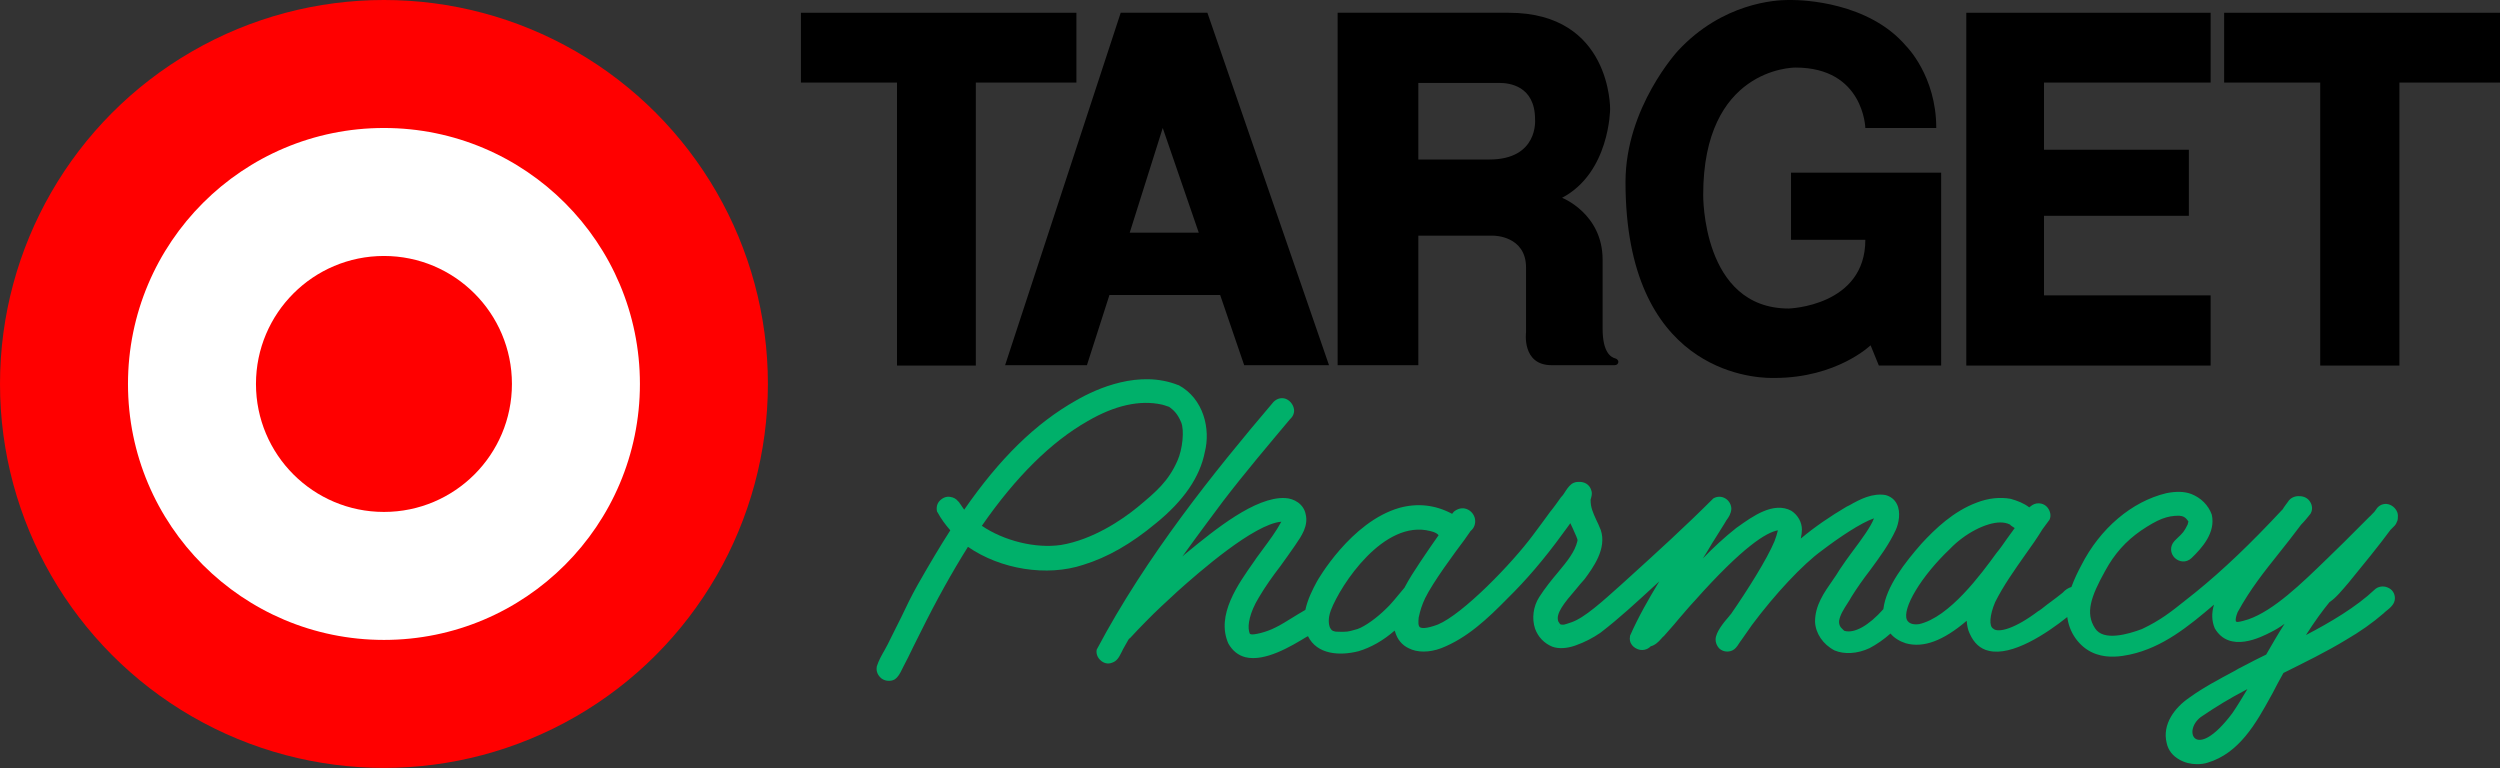 <?xml version="1.0" encoding="utf-8"?>
<!-- Generator: Adobe Adobe Illustrator 24.2.0, SVG Export Plug-In . SVG Version: 6.00 Build 0)  -->
<svg version="1.1"
	 id="svg2" xmlns:cc="http://creativecommons.org/ns#" xmlns:dc="http://purl.org/dc/elements/1.1/" xmlns:inkscape="http://www.inkscape.org/namespaces/inkscape" xmlns:rdf="http://www.w3.org/1999/02/22-rdf-syntax-ns#" xmlns:sodipodi="http://sodipodi.sourceforge.net/DTD/sodipodi-0.dtd" xmlns:svg="http://www.w3.org/2000/svg"
	 xmlns="http://www.w3.org/2000/svg" xmlns:xlink="http://www.w3.org/1999/xlink" x="0px" y="0px" width="666.1px" height="204.7px"
	 viewBox="0 0 666.1 204.7" style="enable-background:new 0 0 666.1 204.7;" xml:space="preserve">
<rect x="0" y="0" width="666.1" height="204.7" fill="#333333" stroke="none"/>
<style type="text/css">
	.st0{fill:#FF0000;}
	.st1{fill:#FFFFFF;}
	.st2{fill:#00B06A;}
</style>
<g>
	<g>
		<circle class="st0" cx="102.3" cy="102.3" r="102.3"/>
	</g>
	<g>
		<circle class="st1" cx="102.3" cy="102.3" r="68.2"/>
	</g>
	<g>
		<circle class="st0" cx="102.3" cy="102.3" r="34.1"/>
	</g>
</g>
<g>
	<g>
		<polygon points="286.8,22 260,22 260,97.4 239,97.4 239,22 213.4,22 213.4,3.4 286.8,3.4 		"/>
		<path d="M298.6,3.4l-30.8,93.9h21.8l6-18.7h29.5l6.4,18.7h22.6L321.7,3.4H298.6z M309.8,34.1l9.6,27.9H301L309.8,34.1z"/>
		<polygon points="523.9,3.4 589,3.4 589,22 544.6,22 544.6,39.9 583.2,39.9 583.2,57.5 544.6,57.5 544.6,78.7 589,78.7 589,97.4 
			523.9,97.4 		"/>
		<path d="M477.2,46h40v51.4h-16.6l-2.2-5.4c0,0-9,8.7-25.6,8.7c0,0-0.3,0-0.8,0c-5.5,0-38.9-2.1-38.9-52.2c0-19.9,14-35,14-35
			C459,0.7,473.2,0,476.4,0c0.4,0,0.6,0,0.6,0s0.1,0,0.4,0c2.8,0,20.5,0.5,30.5,12.3c0,0,8,7.9,8,21.8H497c0,0-0.4-16.1-18.6-16.1
			l0,0c-1,0-24.6,0.4-24.6,33.9c0,0-0.4,30.3,22.8,30.3c0,0,20.4-0.6,20.4-18.3h-19.8L477.2,46L477.2,46z"/>
		<path d="M430.4,95.5c-1.2-0.3-3.4-1.6-3.4-7.9V69.2c0-12.3-10.8-16.5-10.8-16.5C428.9,46,429,29.1,429,29.1s0.4-25.7-27-25.7
			h-45.6v93.9h21.5V62.8H398c0,0,8.6,0,8.6,8.5v17.2c0,0-1.2,8.8,6.8,8.8h16.8c0.6,0,1-0.4,1-0.9C431.2,96,430.8,95.6,430.4,95.5z
			 M377.9,22.1h20.9c0,0,0.3,0,0.8,0c2.4,0,9.4,0.7,9.4,9.7c0,0,1,10.7-12.2,10.7h-18.9L377.9,22.1L377.9,22.1z"/>
		<polygon points="666.1,3.4 666.1,22 639.3,22 639.3,97.4 618.2,97.4 618.2,22 592.6,22 592.6,3.4 		"/>
	</g>
	<g>
		<path class="st2" d="M321,120.5c1.6-6.2-0.3-14.3-7-17.9h-0.1c-10.3-4.1-21.5,0.8-27.2,4.1c-10.8,6.1-20.3,15.4-29.8,29.1
			c-0.4-0.6-0.8-1.1-1.1-1.6l-0.1-0.1c-0.1-0.2-0.2-0.4-0.4-0.5c-0.5-0.7-1.3-1.1-2.1-1.2c-1-0.2-2,0.2-2.8,1s-1,2-0.7,3l0.1,0.1
			c0.9,1.7,2.1,3.3,3.4,4.8c-2.7,4.2-5.5,8.9-8.8,14.7c-1.5,2.7-2.9,5.5-4.2,8.3c-1,1.9-1.9,3.9-2.9,5.8c-0.5,1-1,2.1-1.6,3.1
			c-0.8,1.4-1.6,2.8-2.1,4.4v0.1c-0.2,1.2,0.3,2.3,1.3,3.1c0.6,0.4,1.2,0.6,1.9,0.6c0.6,0,1.1-0.1,1.6-0.4c0.9-0.6,1.4-1.6,1.8-2.4
			c0.2-0.3,0.3-0.7,0.5-1c0.9-1.7,1.8-3.5,2.6-5.2c0.6-1.3,1.3-2.5,1.9-3.8c4.3-8.7,8.5-16.2,12.7-22.9c8.7,6,21,8,30.7,4.8
			c6.5-2,12.8-5.6,19.4-11.1C315.4,133.4,319.7,127.1,321,120.5z M313.7,122.8L313.7,122.8c-2.4,5.4-5.5,8.1-10.7,12.4
			c-3.9,3.2-11.8,8.6-20.3,10c-6.8,1-15.2-1.1-21.1-5.1c9-13,18.5-22.4,28.2-27.9c7.2-4.2,13.9-5.7,19.8-4.4l0.7,0.2
			c0.6,0.2,0.6,0.2,0.9,0.3l0.3,0.1c1.1,0.8,2.2,1.7,3.2,4.1C315.6,114.6,315.1,119.7,313.7,122.8z"/>
		<path class="st2" d="M625.8,155.2c4-4.9,8.1-9.9,11.1-14c0.1-0.1,0.2-0.2,0.4-0.4c0.5-0.5,1.1-1,1.3-1.7c0.3-0.5,0.3-1.1,0.3-1.7
			c0-1.2-0.9-2.4-2.1-2.9c-1.2-0.5-2.5-0.2-3.4,0.8c-0.2,0.2-0.3,0.5-0.5,0.7l-0.3,0.4c-0.2,0.2-0.3,0.3-0.5,0.5
			c-0.3,0.3-0.5,0.6-0.8,0.8c-2.3,2.3-4.6,4.6-6.8,6.8c-1.4,1.4-2.9,2.8-4.3,4.2c-7,6.8-14.3,13.9-21.1,16.3c-2.2,0.7-2.7,0.7-3,0.7
			H596c-0.1,0-0.2-0.1-0.2-0.1l-0.1-0.1c-0.1-0.6,0.1-1.4,0.5-2.4c3.4-6.2,7.1-10.8,11-15.7c1.9-2.4,3.9-4.9,5.9-7.6
			c0.9-0.9,1.7-1.9,2.5-2.9l0.1-0.2c0.5-0.9,0.4-2.1-0.2-3c-0.6-1-1.7-1.5-2.8-1.5c-1.3-0.1-2.5,0.5-3.1,1.5c-0.5,0.7-1,1.3-1.4,2
			l0,0c0,0-0.1,0.1-0.2,0.2c-8.3,8.9-15.6,15.9-23,21.9c-1,0.8-2,1.6-2.9,2.3c-3.5,2.8-6.5,5.2-11.4,7.5c-3.7,1.4-10.3,3.3-12.5-0.2
			c-2.6-4-1.2-8.3,2.7-15.3c2.5-4.6,5.5-7.9,9.5-10.7c4.6-3.1,7-4,10.2-4c1,0.1,1.7,0.3,2.5,1.6l0,0c-0.1,0.2-0.2,0.5-0.2,0.7
			c-1,2-1.2,2.2-2.9,3.8l-0.6,0.6c-1.4,1.5-1.1,3.4,0,4.5s3,1.5,4.5,0.1c2.8-2.7,6.5-6.8,5.4-11.6c-0.9-2.5-2.9-4.5-5.5-5.5
			c-1.9-0.7-4.1-0.7-6.6-0.2c-9.2,2.2-17.7,9.4-22.7,19.3c-0.8,1.5-1.8,3.5-2.6,5.7c-0.8,0.2-1.7,0.8-2.3,1.5
			c-0.3,0.3-2.7,2.1-4.2,3.2c-1,0.8-1.9,1.5-2.1,1.6l-0.2,0.1c-6.2,4.7-10.5,5.8-11.9,4.8l-0.1-0.1c-1.2-0.6-1-3.6,0.5-7.1
			c2.2-4.4,5.2-8.6,8-12.6c1.6-2.2,3.2-4.5,4.6-6.8c0.6-0.8,1.2-1.6,1.7-2.3l0.1-0.1c0.5-0.9,0.4-2-0.2-3c-0.6-1-1.6-1.5-2.7-1.5
			c-0.8,0-1.5,0.3-2.2,0.9c-0.1,0-0.2,0.1-0.2,0.2c-1.4-1.1-3.2-1.8-5-2.3c-2.8-0.5-5.9-0.2-9,1c-6.2,2.3-11.1,7-14.7,10.9
			c-4.4,5-9.5,11.5-10.2,17.5c-3.9,4.4-7.7,6.5-10.3,5.8c-0.1,0-0.2-0.1-0.3-0.2l-0.2-0.2l0,0c-0.1-0.1-0.1-0.1-0.2-0.2
			c-0.2-0.2-0.4-0.4-0.5-0.6c0-0.1-0.1-0.1-0.1-0.2c-0.1-0.3-0.2-0.5-0.2-0.8c0-0.2,0-0.4,0-0.5c0.3-1.6,1.1-2.9,2.4-4.9
			c0.3-0.5,0.6-0.9,0.9-1.5c1.5-2.4,3.2-4.8,4.9-7c2.5-3.4,5.1-6.9,6.9-10.8c0.8-1.8,1.4-4.7,0.3-6.9c-0.6-1.2-1.6-2-3-2.4
			c-3.5-0.6-6.8,1.1-9.6,2.7L492,135c-4.4,2.6-8.5,5.4-12.2,8.5c0.2-0.9,0.3-1.7,0.3-2.4c0-1.9-1-3.8-2.8-5
			c-4.8-2.6-10.5,1.6-14.3,4.3l-0.3,0.2c-3.3,2.6-6.3,5.4-9,8.2c0.9-1.4,1.7-2.7,2.5-4.1l0.7-1.1c0.8-1.3,1.6-2.6,2.5-4
			c0.2-0.3,0.4-0.7,0.6-1c0.6-0.8,1.2-1.7,1.3-3c0-1.1-0.6-2.2-1.6-2.8s-2.2-0.6-3.2,0l-0.1,0.1c-7.3,7.3-15.1,14.4-22.6,21.2
			c-0.7,0.6-1.4,1.3-2.1,1.9c-4.7,4.2-9.5,8.6-13,9.8c-0.6,0.2-0.9,0.3-1.2,0.4c-0.7,0.2-0.7,0.3-1.6,0.2c-0.1,0-0.1-0.1-0.2-0.1
			c-0.1-0.1-0.2-0.2-0.3-0.4c-0.1-0.1-0.1-0.2-0.2-0.3c-0.8-2.1,1.6-5,4.7-8.6c0.7-0.9,1.5-1.8,2.3-2.7c2.2-3,6-8.1,4.3-13.1
			c-0.4-1-0.8-1.9-1.2-2.7c-0.9-2-1.5-3.3-1.5-5.2v-0.2c0.2-0.7,0.5-1.5,0.2-2.4c-0.5-1.8-2.1-2.4-3.4-2.3c-0.6,0-1.2,0.1-1.8,0.5
			c-0.8,0.6-1.4,1.5-1.9,2.3c-0.3,0.5-0.6,0.9-1,1.3c-1,1.4-1.9,2.7-2.9,3.9c-1.5,2-2.8,3.9-4.5,6.1c-5.7,7.7-18.7,21.1-25.4,23.9
			c-3.2,1.2-4.4,1-4.8,0.7c-0.5-0.4-0.4-1.6-0.3-2.6c0.4-1.9,0.9-3.4,1.7-5.1c2.1-4.3,7.8-12,10.5-15.6c0.8-1.1,1.2-1.7,1.4-2
			l0.2-0.3c1-0.8,1.4-2,1.2-3.2c-0.2-1.2-1.1-2.3-2.3-2.7c-1.1-0.4-2.3-0.1-3.3,0.7l-0.1,0.1c-0.1,0.2-0.3,0.3-0.4,0.5
			c-4.5-2.4-9.2-2.9-14-1.6c-13,3.7-21.9,19.4-22,19.6c-1.2,2.2-2.5,4.8-3.1,7.6c-1.2,0.7-2.4,1.4-3.5,2.1c-1.5,0.9-3,1.9-4.5,2.6
			c-2.5,1.3-5.8,2-6.5,1.8l-0.2-0.1c-0.1,0-0.2-0.2-0.3-0.7c-0.4-1.6,0.1-4.9,2.6-9c1.7-2.9,3.7-5.7,5.7-8.3
			c1.3-1.8,2.6-3.6,3.9-5.5l0.2-0.3c1.6-2.3,3.4-5,2.7-8c-0.5-2.8-3.1-4.3-5.5-4.4c-7.9-0.4-18.8,8.5-26,14.4
			c-0.5,0.4-1,0.8-1.4,1.2c4.3-6,9.2-12.5,10.9-14.8c5.9-7.7,12.1-15,17.8-21.8c0.9-0.8,1.3-1.9,1-3s-1.1-2.1-2.3-2.5
			c-1.1-0.3-2.2,0-3.1,0.9c-15.9,18.7-33.9,41.1-47,65.8l-0.1,0.2c-0.2,1,0.2,2.1,1,2.8c0.8,0.8,2,1.1,3,0.7c1.4-0.4,2-1.6,2.5-2.6
			c0.2-0.3,0.3-0.6,0.5-1c0.4-0.8,0.9-1.5,1.3-2.3l0.3-0.5c0.1-0.1,0.2-0.1,0.3-0.2c1.3-1.4,2.6-2.8,4.1-4.3
			c2.8-2.9,5.8-5.6,8.6-8.2c5.6-5,20.3-17.9,27.6-18.5c-1.4,2.6-3.2,5-4.9,7.3l-1.1,1.5c-0.4,0.5-0.8,1.1-1.2,1.7
			c-4.3,6.1-10.3,14.4-6.9,22c1.1,1.9,2.6,3.1,4.5,3.6c5.2,1.3,12.2-2.9,16.3-5.4l0.4-0.2c2.4,4.9,8.4,5.3,13.5,4
			c3.3-1,6.5-2.8,9.6-5.5c0,0.1,0,0.2,0.1,0.3c0.6,2.1,1.9,3.6,3.6,4.4c2.3,1.2,5.5,1.2,8.7,0c6.9-2.7,12.3-7.8,17.7-13.3
			c4.9-4.8,9.8-10.5,14.8-17.4c0.7-0.9,1.3-1.8,1.9-2.6l0,0l0.7,1.5c0.7,1.6,1.3,2.8,1.2,3.1v0.1c-0.7,3-2.8,5.5-5.2,8.4
			c-1.6,1.9-3.4,4.1-5,6.6s-2,5.7-1.1,8.4c0.8,2.2,2.4,3.9,4.6,4.8c1.7,0.6,3.8,0.5,6.1-0.3c2.6-0.9,4.8-2.1,6.7-3.4
			c5.1-3.9,9.8-8.3,14.5-12.6c0.4-0.4,0.8-0.7,1.2-1.1c-2.8,4.6-5.6,9.5-7.8,14.5v0.2c-0.3,1.4,0.5,2.7,1.9,3.3
			c1.3,0.6,2.8,0.2,3.6-0.7c1.2-0.3,2.1-1.2,2.8-2c0.2-0.2,0.4-0.5,0.7-0.7c1.3-1.5,2.7-3,3.9-4.5c1.4-1.6,2.8-3.3,4.3-4.9
			c12.9-14.5,19.2-18.3,22.2-18.8c-0.2,0.9-0.5,1.8-0.9,2.9c-2,4.8-7.3,13.2-11.6,19.4c-0.1,0.1-0.3,0.3-0.5,0.6
			c-1.3,1.5-3.6,4.2-3.6,6.2c0,0.8,0.3,1.6,0.9,2.3c0.6,0.6,1.4,0.9,2.2,0.9c1.4,0,2.2-0.8,2.7-1.5c0.2-0.3,0.4-0.6,0.6-0.9
			c0.1-0.2,0.3-0.4,0.5-0.7c0.9-1.3,1.9-2.7,2.8-4c6.2-8.3,13.5-16.1,18.6-19.8c4.6-3.5,10.4-7.4,13.9-8.6c-0.8,2.2-3.3,5.6-5.7,8.8
			c-1.2,1.6-2.4,3.3-3.4,4.8c-0.6,1-1.2,1.9-1.9,2.9c-2.3,3.3-4.7,6.7-4.7,11c0.1,3.1,2.1,6.1,5.2,7.7c2.6,1.1,6.1,0.9,9.3-0.6
			c1.9-1,3.8-2.3,5.6-3.9c1,1.2,2.5,2.1,4.1,2.6c4.7,1.3,10-0.7,16.2-6c0.1,1.2,0.3,2.4,0.8,3.4c1.1,2.5,2.8,4.1,5.1,4.6
			c6.2,1.5,15.4-4.6,20.9-9c0,0.2,0.1,0.4,0.1,0.6c0.7,4.2,3.7,8,7.7,9.3c3.2,1.1,6.6,0.6,8.9,0.1c8.8-1.9,15.7-7.6,22.4-13.3
			c-0.7,2.3-0.6,4.4,0.2,6.3c3.9,6.7,12.3,2.4,15,1c1.2-0.6,2.4-1.3,3.6-2.2c-1.8,2.8-3.4,5.6-4.9,8.2c-2,1-4.1,2-6.1,3.1
			c-0.8,0.4-1.6,0.8-2.4,1.3c-4.1,2.2-8.3,4.4-12,7.1c-3.7,2.5-7.3,7-6,12.1c0.4,1.9,1.6,3.4,3.4,4.4c1.4,0.8,3,1.2,4.7,1.2
			c0.9,0,1.9-0.1,2.8-0.4c8.4-2.5,12.9-10.5,16.8-17.6l0.5-0.9c0.9-1.8,1.9-3.6,2.9-5.4c5.6-2.8,11.4-5.6,16.8-8.9
			c3.6-2.1,6.9-4.4,9.9-7c0.2-0.2,0.5-0.5,0.8-0.7c1-0.8,2.2-1.8,2.2-3.3c0-1.3-0.7-2.4-2-2.9c-1.2-0.5-2.6-0.2-3.4,0.6
			c-5,4.7-11.8,8.7-18.3,12.1c2.3-3.6,4.4-6.5,6.3-8.8C622.3,159.4,624,157.3,625.8,155.2z M536.8,140.7c-0.7,1-1.4,1.9-2.1,2.9
			c-0.9,1.3-1.8,2.6-2.8,3.8c-4,5.5-12.5,17.1-20.6,18.9c-1.7,0.2-2.7-0.2-3.2-1.1c-1.4-3,3.8-11.7,11.4-18.9
			c4-4.2,9.7-7.1,13.5-7.1c0.9,0,1.8,0.2,2.4,0.5l0.2,0.1C535.7,140,535.9,140.1,536.8,140.7z M383.1,142.4c0,0,0.1,0.1,0.2,0.2
			c-0.8,1.1-1.5,2.2-2.3,3.3s-1.5,2.3-2.3,3.4l-0.4,0.6c-1.4,2.1-2.9,4.4-4.1,6.7c-2.3,2.8-3.9,4.7-4.8,5.5l0,0
			c-2.5,2.5-5.7,4.8-7.7,5.5c-2.8,0.8-2.8,0.8-5.8,0.7c-0.1,0-0.3-0.1-0.4-0.1c-0.5-0.1-0.8-0.3-1.2-1.1c-0.2-0.6-0.6-2.1,0.3-4.5
			c2.6-6.8,14.1-24.3,26.5-21.1c0.5,0.1,1.1,0.3,1.6,0.6C382.9,142.2,383,142.3,383.1,142.4z M586.9,190.7c3.4-2.3,7.1-4.6,11.9-7.1
			c-1.2,2-2.5,4.2-4,6.4l0,0C584.6,203.6,581.2,194.2,586.9,190.7z M415.6,167.4v0.3l-0.1,0.2l0,0L415.6,167.4L415.6,167.4z"/>
	</g>
</g>
</svg>
